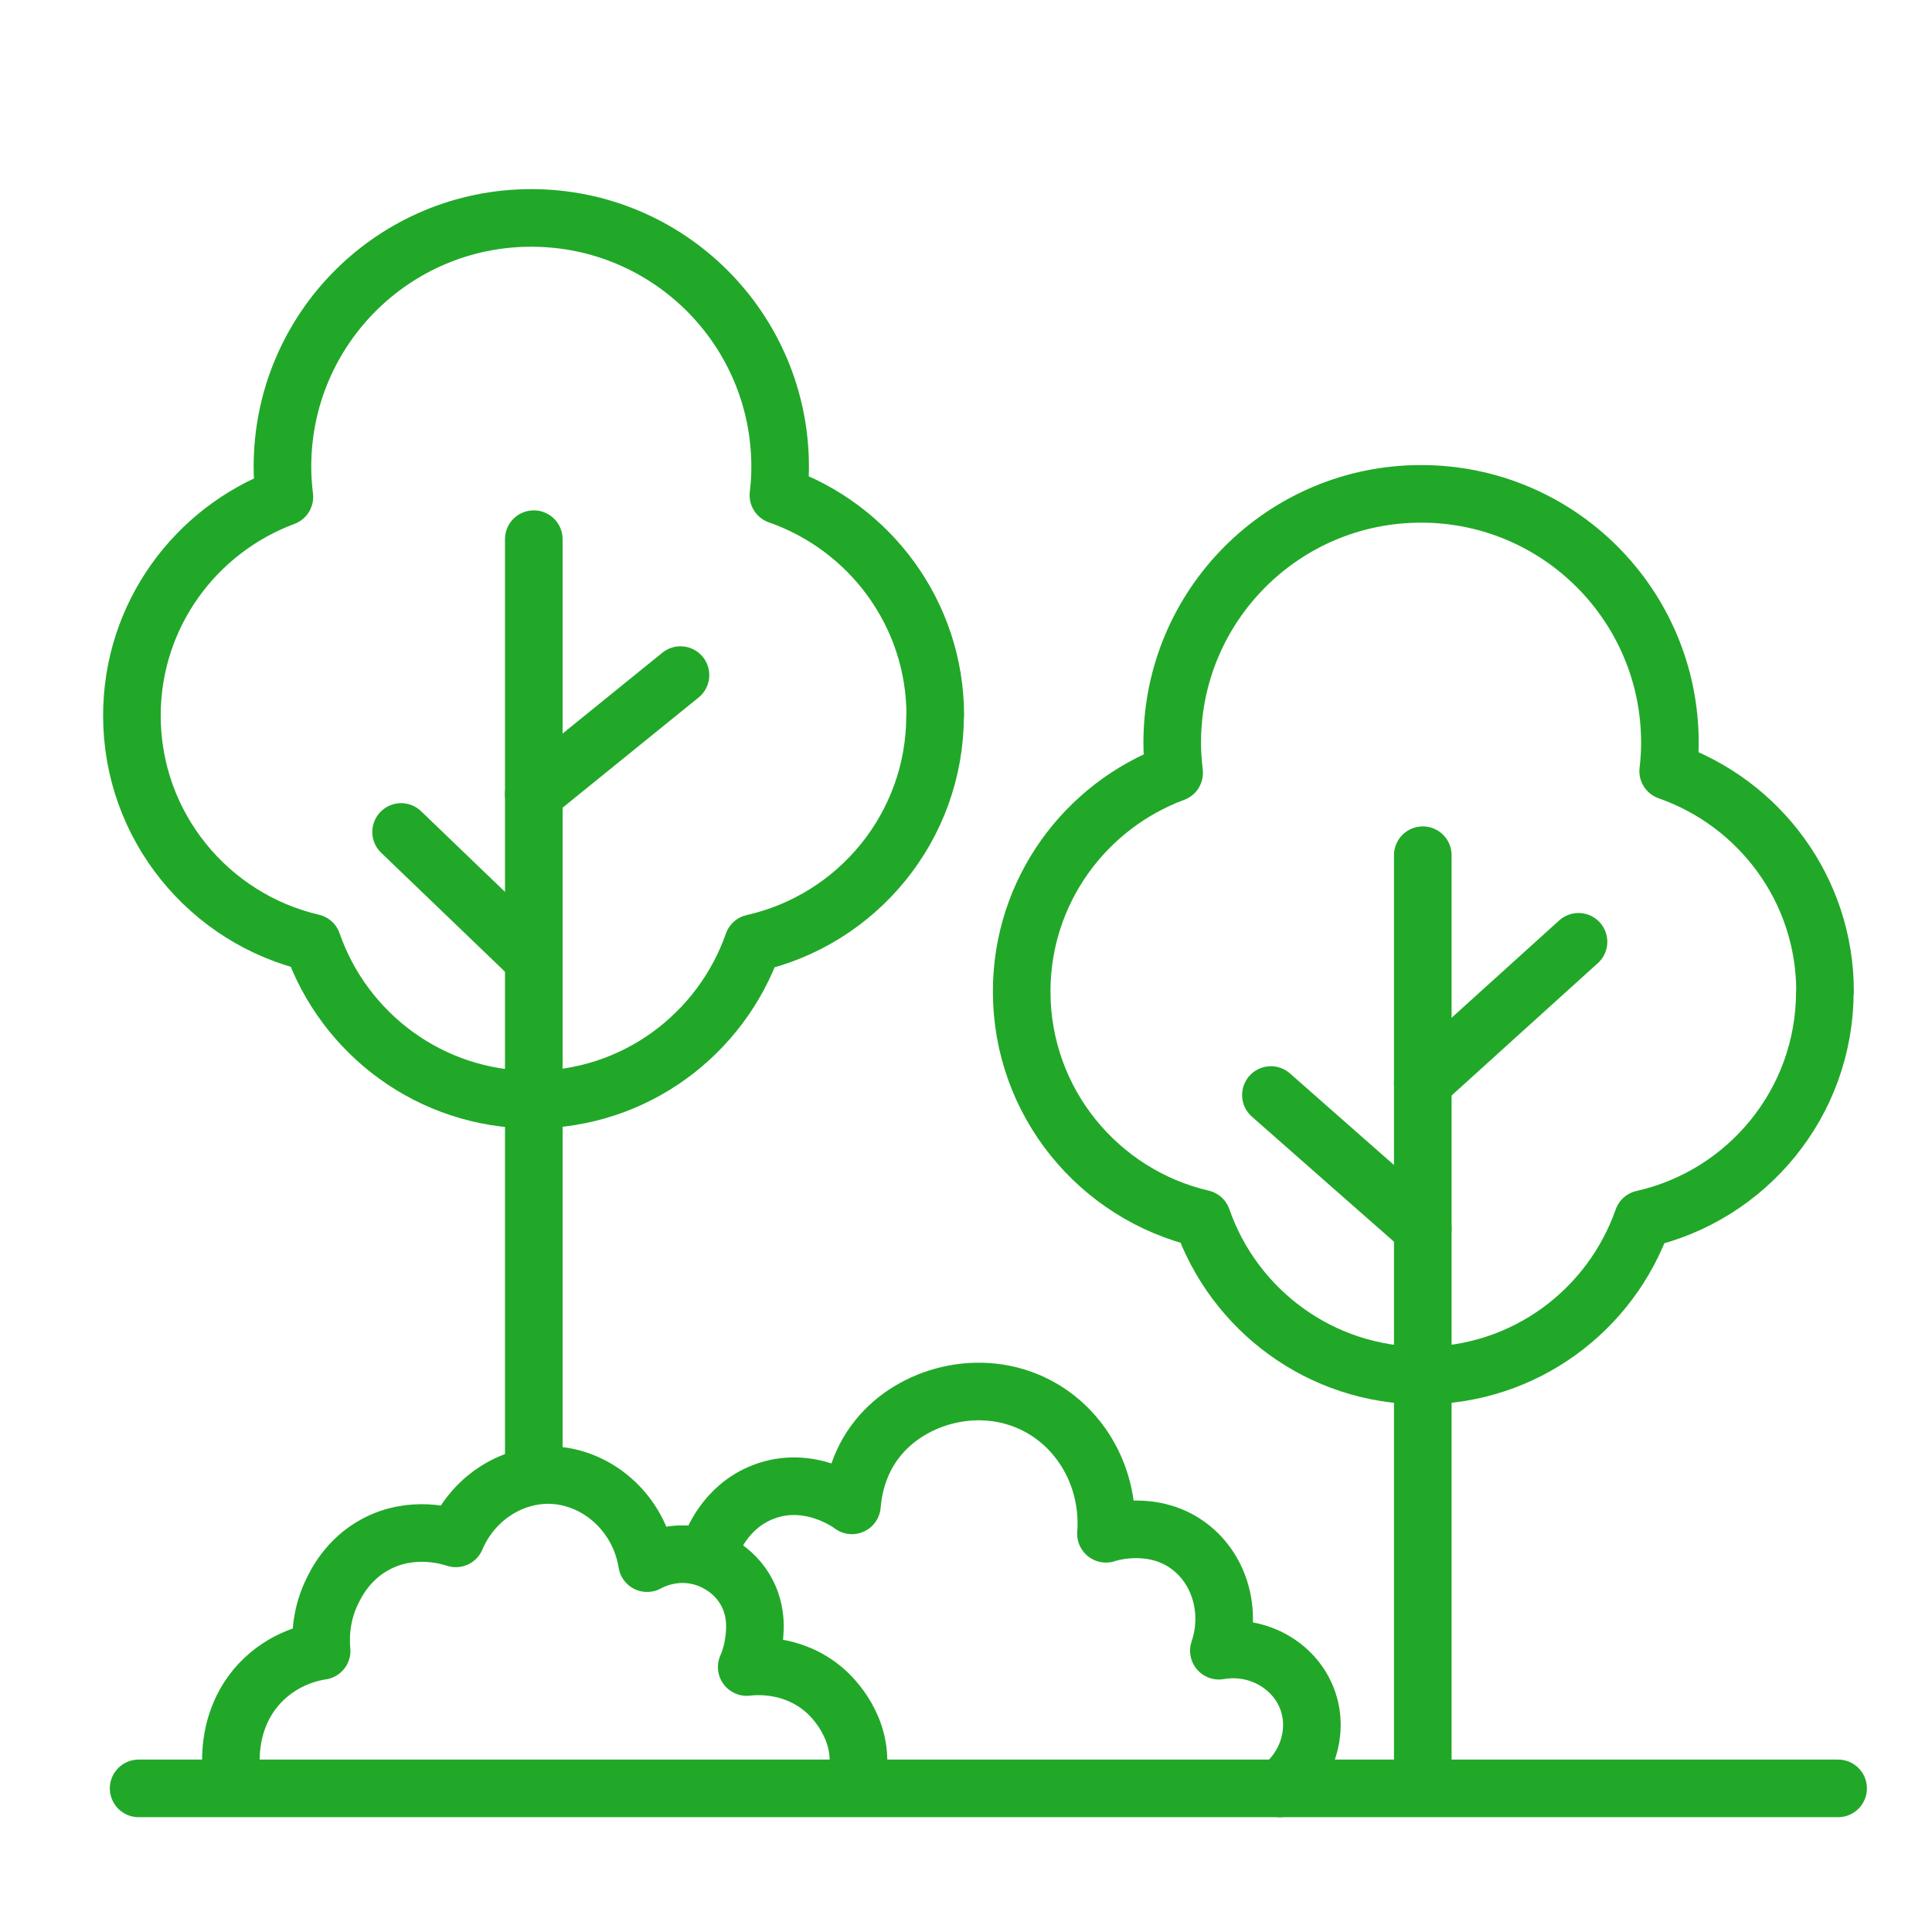 <svg xmlns="http://www.w3.org/2000/svg" id="Layer_5" data-name="Layer 5" viewBox="0 0 100.62 100.62"><defs><style>      .cls-1 {        fill: none;        stroke: #21a828;        stroke-linecap: round;        stroke-linejoin: round;        stroke-width: 3px;      }    </style></defs><path class="cls-1" d="M74.1,44.54v47.66"></path><path class="cls-1" d="M27.8,28.08v48.08"></path><path class="cls-1" d="M74.1,56.39c2.7-2.45,5.4-4.89,8.11-7.34"></path><path class="cls-1" d="M74.1,63.99c-2.64-2.32-5.28-4.64-7.91-6.96"></path><path class="cls-1" d="M27.8,41.35c2.55-2.06,5.09-4.13,7.64-6.19"></path><path class="cls-1" d="M27.8,49.97c-2.3-2.21-4.61-4.43-6.91-6.64"></path><path class="cls-1" d="M7.22,93.14h88.51"></path><path class="cls-1" d="M95.05,51.64c0-5.32-3.42-9.82-8.17-11.48.06-.49.09-.98.09-1.48,0-7.16-5.8-12.96-12.96-12.96s-12.96,5.8-12.96,12.96c0,.53.04,1.05.1,1.57-4.63,1.72-7.94,6.16-7.94,11.39,0,5.76,4.02,10.58,9.4,11.83,1.65,4.75,6.16,8.17,11.48,8.17s9.81-3.41,11.47-8.15c5.43-1.22,9.48-6.06,9.48-11.85Z"></path><path class="cls-1" d="M48.71,37.27c0-5.32-3.42-9.82-8.17-11.48.06-.49.09-.98.09-1.48,0-7.16-5.8-12.96-12.96-12.96s-12.96,5.8-12.96,12.96c0,.53.04,1.05.1,1.57-4.63,1.72-7.94,6.16-7.94,11.39,0,5.76,4.02,10.58,9.4,11.83,1.65,4.75,6.16,8.17,11.48,8.17s9.81-3.41,11.47-8.15c5.43-1.22,9.48-6.06,9.48-11.85Z"></path><path class="cls-1" d="M44.63,92.53c.04-.23.07-.46.08-.72.05-2.19-1.58-3.63-1.8-3.81-1.69-1.44-3.69-1.22-4.02-1.18.12-.27.26-.66.34-1.15.08-.51.28-1.71-.43-2.9-.79-1.32-2.14-1.67-2.36-1.72-1.38-.34-2.48.22-2.74.36-.42-2.63-2.62-4.54-5.07-4.59-2.07-.03-4.03,1.27-4.89,3.3-.37-.12-2.26-.71-4.16.3-1.49.79-2.11,2.1-2.33,2.57-.59,1.28-.55,2.44-.5,2.99-.49.07-1.97.37-3.2,1.66-1.28,1.35-1.45,2.93-1.5,3.44,0,.03-.06.62,0,1.12.02.18.06.36.11.54"></path><path class="cls-1" d="M66.66,93.14c1.42-1.08,2-2.91,1.47-4.51-.61-1.84-2.59-3.02-4.65-2.66.68-2,.07-4.18-1.48-5.39-1.89-1.48-4.21-.77-4.4-.7.21-2.82-1.23-5.47-3.64-6.7-2.9-1.48-6.45-.52-8.25,1.73-1.05,1.3-1.28,2.75-1.34,3.49-.12-.09-2.22-1.64-4.64-.69-1.99.78-2.66,2.66-2.75,2.93"></path></svg>